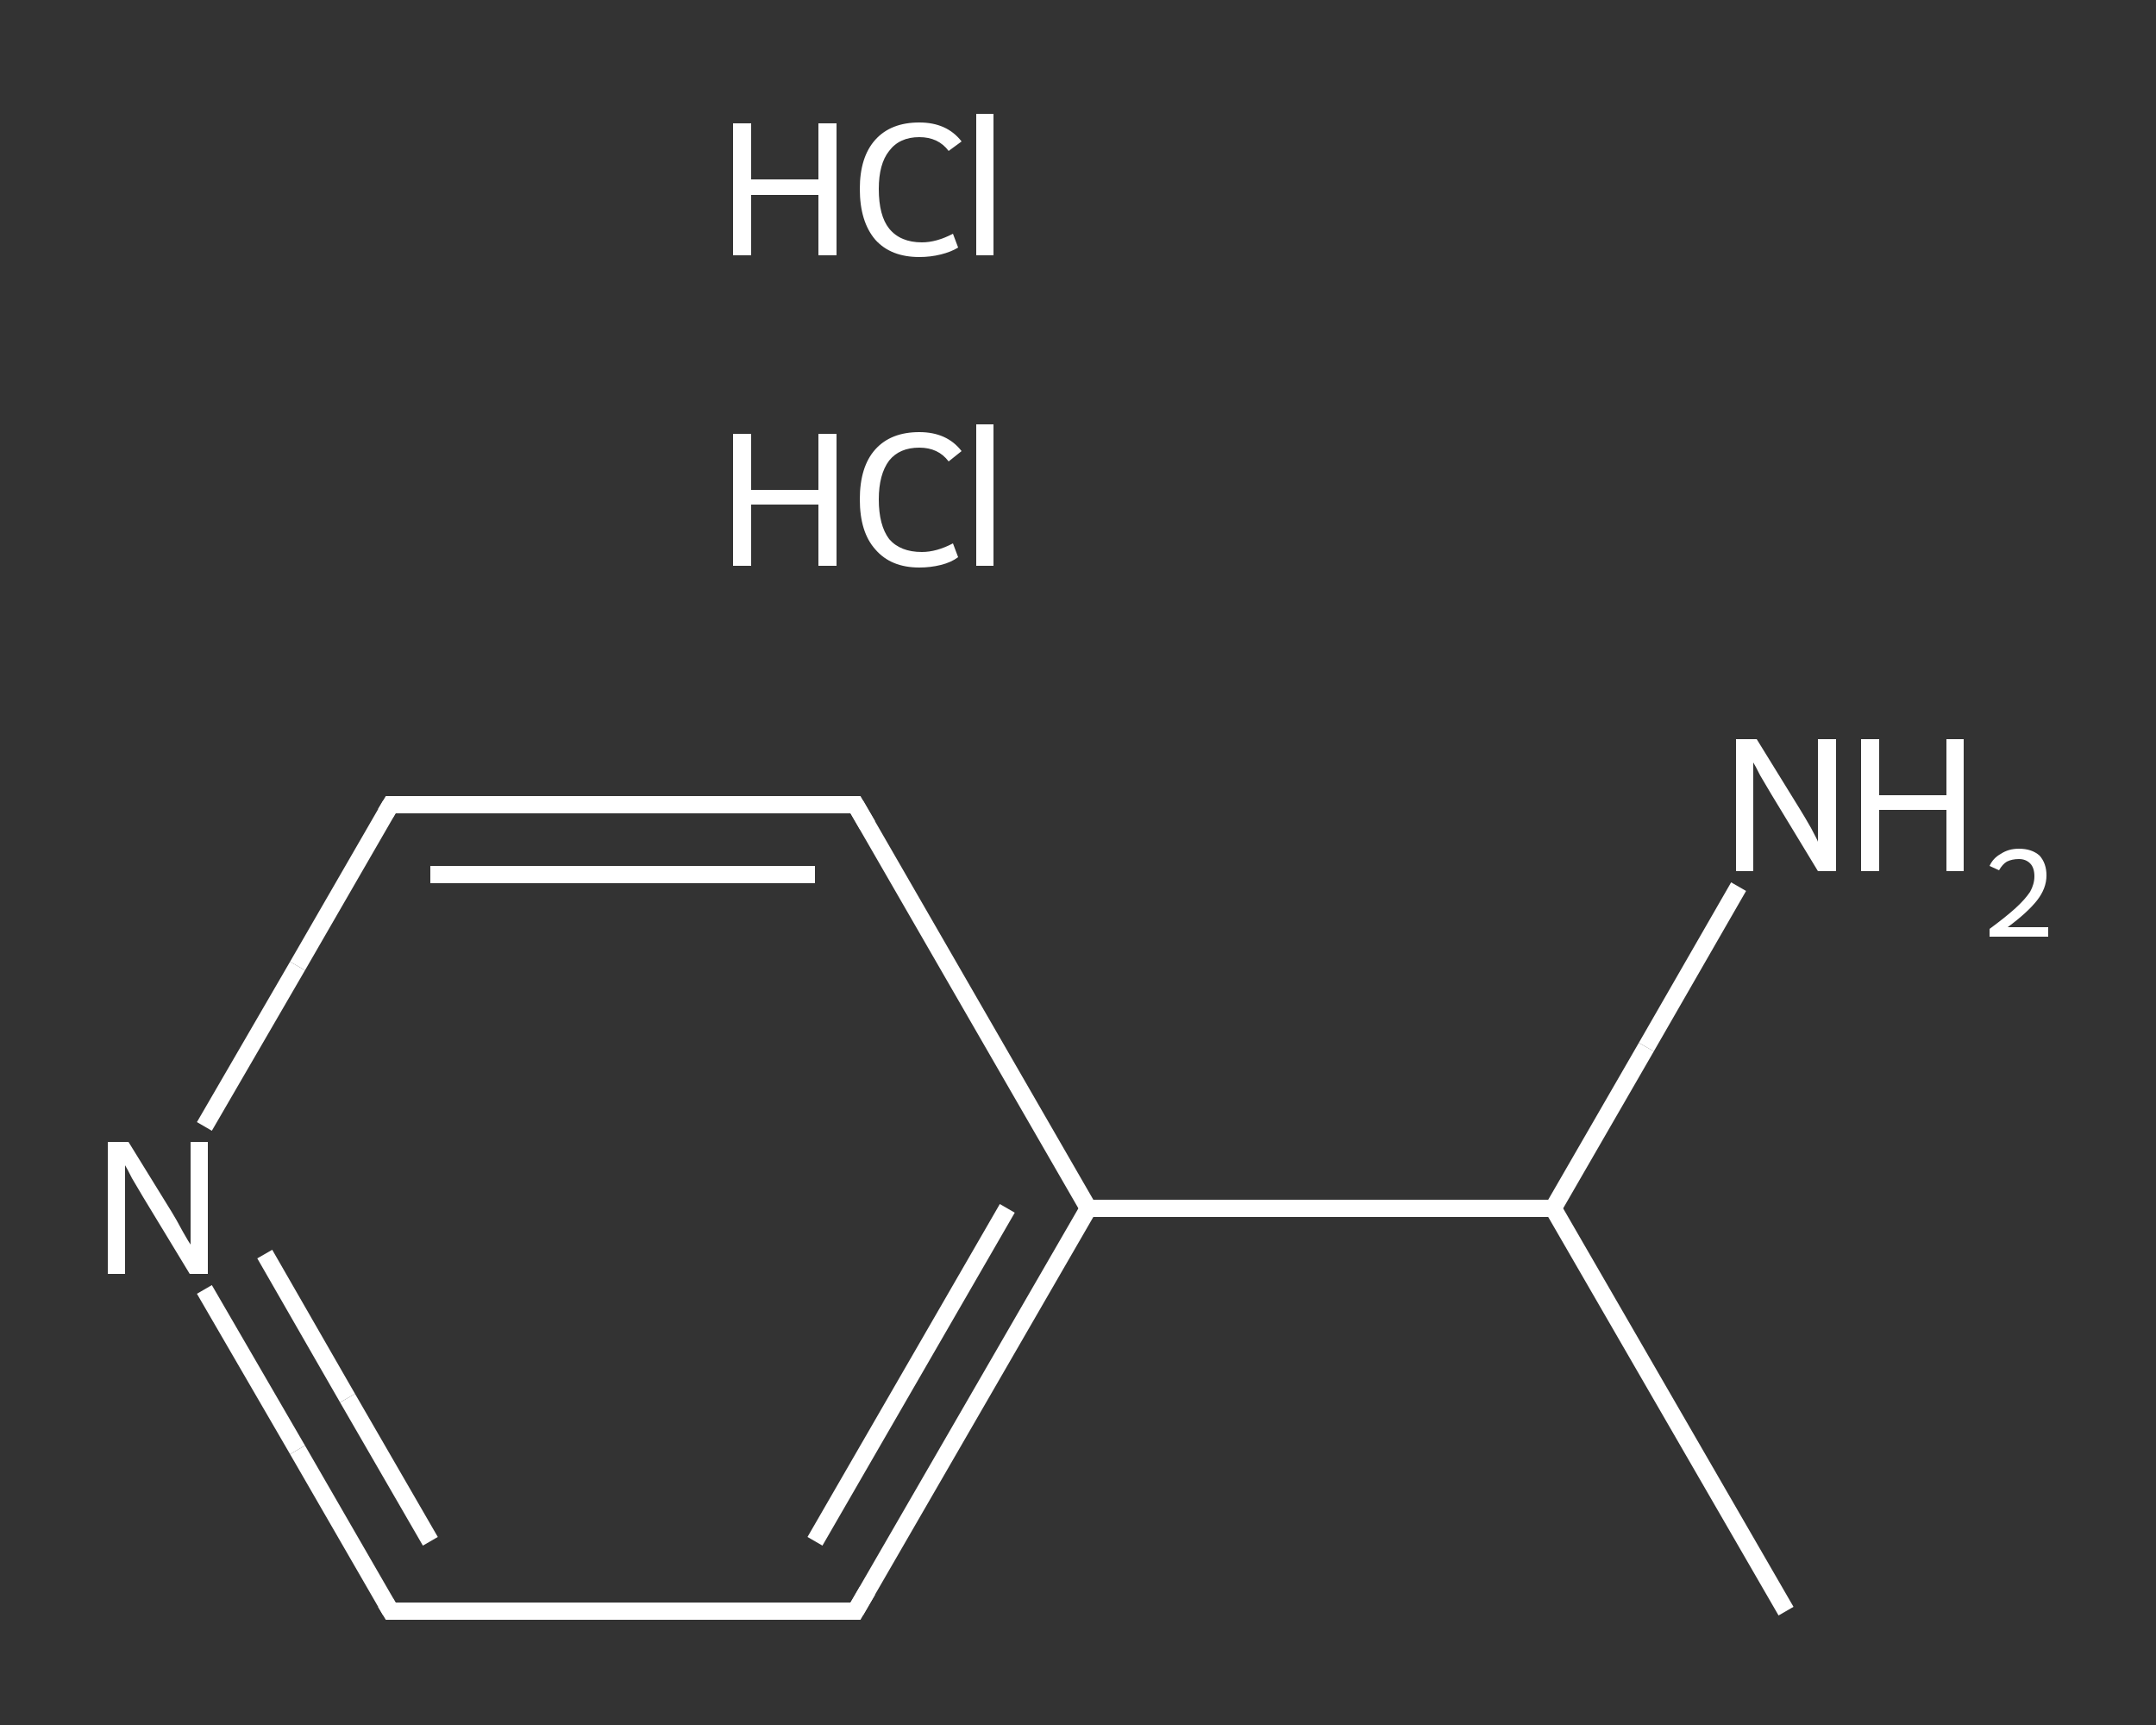<?xml version='1.0' encoding='iso-8859-1'?>
<svg version='1.1' baseProfile='full'
              xmlns='http://www.w3.org/2000/svg'
                      xmlns:rdkit='http://www.rdkit.org/xml'
                      xmlns:xlink='http://www.w3.org/1999/xlink'
                  xml:space='preserve'
width='250px' height='200px' viewBox='0 0 250 200'>
<rect x="0" y="0" width="250" height="200" fill="#333333" stroke="none"/>
<!-- END OF HEADER -->
<rect style='opacity:1.0;fill:transparent;stroke:none' width='250.0' height='200.0' x='0.0' y='0.0'> </rect>
<path class='bond-0 atom-0 atom-1' d='M 207.1,186.8 L 180.1,140.1' style='fill:none;fill-rule:evenodd;stroke:#FFFFFF;stroke-width:2.0px;stroke-linecap:butt;stroke-linejoin:miter;stroke-opacity:1' />
<path class='bond-1 atom-1 atom-2' d='M 180.1,140.1 L 190.9,121.4' style='fill:none;fill-rule:evenodd;stroke:#FFFFFF;stroke-width:2.0px;stroke-linecap:butt;stroke-linejoin:miter;stroke-opacity:1' />
<path class='bond-1 atom-1 atom-2' d='M 190.9,121.4 L 201.6,102.8' style='fill:none;fill-rule:evenodd;stroke:#FFFFFF;stroke-width:2.0px;stroke-linecap:butt;stroke-linejoin:miter;stroke-opacity:1' />
<path class='bond-2 atom-1 atom-3' d='M 180.1,140.1 L 126.2,140.1' style='fill:none;fill-rule:evenodd;stroke:#FFFFFF;stroke-width:2.0px;stroke-linecap:butt;stroke-linejoin:miter;stroke-opacity:1' />
<path class='bond-3 atom-3 atom-4' d='M 126.2,140.1 L 99.2,186.8' style='fill:none;fill-rule:evenodd;stroke:#FFFFFF;stroke-width:2.0px;stroke-linecap:butt;stroke-linejoin:miter;stroke-opacity:1' />
<path class='bond-3 atom-3 atom-4' d='M 116.8,140.1 L 94.5,178.7' style='fill:none;fill-rule:evenodd;stroke:#FFFFFF;stroke-width:2.0px;stroke-linecap:butt;stroke-linejoin:miter;stroke-opacity:1' />
<path class='bond-4 atom-4 atom-5' d='M 99.2,186.8 L 45.3,186.8' style='fill:none;fill-rule:evenodd;stroke:#FFFFFF;stroke-width:2.0px;stroke-linecap:butt;stroke-linejoin:miter;stroke-opacity:1' />
<path class='bond-5 atom-5 atom-6' d='M 45.3,186.8 L 34.5,168.1' style='fill:none;fill-rule:evenodd;stroke:#FFFFFF;stroke-width:2.0px;stroke-linecap:butt;stroke-linejoin:miter;stroke-opacity:1' />
<path class='bond-5 atom-5 atom-6' d='M 34.5,168.1 L 23.7,149.5' style='fill:none;fill-rule:evenodd;stroke:#FFFFFF;stroke-width:2.0px;stroke-linecap:butt;stroke-linejoin:miter;stroke-opacity:1' />
<path class='bond-5 atom-5 atom-6' d='M 49.9,178.7 L 40.3,162.1' style='fill:none;fill-rule:evenodd;stroke:#FFFFFF;stroke-width:2.0px;stroke-linecap:butt;stroke-linejoin:miter;stroke-opacity:1' />
<path class='bond-5 atom-5 atom-6' d='M 40.3,162.1 L 30.7,145.4' style='fill:none;fill-rule:evenodd;stroke:#FFFFFF;stroke-width:2.0px;stroke-linecap:butt;stroke-linejoin:miter;stroke-opacity:1' />
<path class='bond-6 atom-6 atom-7' d='M 23.7,130.6 L 34.5,112.0' style='fill:none;fill-rule:evenodd;stroke:#FFFFFF;stroke-width:2.0px;stroke-linecap:butt;stroke-linejoin:miter;stroke-opacity:1' />
<path class='bond-6 atom-6 atom-7' d='M 34.5,112.0 L 45.3,93.3' style='fill:none;fill-rule:evenodd;stroke:#FFFFFF;stroke-width:2.0px;stroke-linecap:butt;stroke-linejoin:miter;stroke-opacity:1' />
<path class='bond-7 atom-7 atom-8' d='M 45.3,93.3 L 99.2,93.3' style='fill:none;fill-rule:evenodd;stroke:#FFFFFF;stroke-width:2.0px;stroke-linecap:butt;stroke-linejoin:miter;stroke-opacity:1' />
<path class='bond-7 atom-7 atom-8' d='M 49.9,101.4 L 94.5,101.4' style='fill:none;fill-rule:evenodd;stroke:#FFFFFF;stroke-width:2.0px;stroke-linecap:butt;stroke-linejoin:miter;stroke-opacity:1' />
<path class='bond-8 atom-8 atom-3' d='M 99.2,93.3 L 126.2,140.1' style='fill:none;fill-rule:evenodd;stroke:#FFFFFF;stroke-width:2.0px;stroke-linecap:butt;stroke-linejoin:miter;stroke-opacity:1' />
<path d='M 100.6,184.4 L 99.2,186.8 L 96.5,186.8' style='fill:none;stroke:#FFFFFF;stroke-width:2.0px;stroke-linecap:butt;stroke-linejoin:miter;stroke-opacity:1;' />
<path d='M 48.0,186.8 L 45.3,186.8 L 44.7,185.8' style='fill:none;stroke:#FFFFFF;stroke-width:2.0px;stroke-linecap:butt;stroke-linejoin:miter;stroke-opacity:1;' />
<path d='M 44.7,94.3 L 45.3,93.3 L 48.0,93.3' style='fill:none;stroke:#FFFFFF;stroke-width:2.0px;stroke-linecap:butt;stroke-linejoin:miter;stroke-opacity:1;' />
<path d='M 96.5,93.3 L 99.2,93.3 L 100.6,95.7' style='fill:none;stroke:#FFFFFF;stroke-width:2.0px;stroke-linecap:butt;stroke-linejoin:miter;stroke-opacity:1;' />
<path class='atom-2' d='M 203.7 85.7
L 208.7 93.8
Q 209.2 94.6, 210.0 96.0
Q 210.8 97.5, 210.8 97.6
L 210.8 85.7
L 212.9 85.7
L 212.9 101.0
L 210.8 101.0
L 205.4 92.1
Q 204.8 91.1, 204.1 89.9
Q 203.5 88.7, 203.3 88.4
L 203.3 101.0
L 201.3 101.0
L 201.3 85.7
L 203.7 85.7
' fill='#FFFFFF'/>
<path class='atom-2' d='M 215.8 85.7
L 217.9 85.7
L 217.9 92.2
L 225.7 92.2
L 225.7 85.7
L 227.7 85.7
L 227.7 101.0
L 225.7 101.0
L 225.7 93.9
L 217.9 93.9
L 217.9 101.0
L 215.8 101.0
L 215.8 85.7
' fill='#FFFFFF'/>
<path class='atom-2' d='M 230.7 100.4
Q 231.1 99.5, 232.0 99.0
Q 232.9 98.4, 234.1 98.4
Q 235.6 98.4, 236.5 99.2
Q 237.3 100.1, 237.3 101.5
Q 237.3 103.0, 236.2 104.4
Q 235.1 105.8, 232.8 107.5
L 237.5 107.5
L 237.5 108.6
L 230.7 108.6
L 230.7 107.7
Q 232.6 106.3, 233.7 105.3
Q 234.8 104.3, 235.4 103.4
Q 235.9 102.5, 235.9 101.6
Q 235.9 100.6, 235.4 100.1
Q 234.9 99.6, 234.1 99.6
Q 233.3 99.6, 232.7 99.9
Q 232.2 100.2, 231.8 100.9
L 230.7 100.4
' fill='#FFFFFF'/>
<path class='atom-6' d='M 14.9 132.4
L 19.9 140.5
Q 20.4 141.3, 21.2 142.8
Q 22.0 144.2, 22.1 144.3
L 22.1 132.4
L 24.1 132.4
L 24.1 147.7
L 22.0 147.7
L 16.6 138.8
Q 16.0 137.8, 15.3 136.6
Q 14.7 135.4, 14.5 135.1
L 14.5 147.7
L 12.5 147.7
L 12.5 132.4
L 14.9 132.4
' fill='#FFFFFF'/>
<path class='atom-9' d='M 85.0 50.3
L 87.1 50.3
L 87.1 56.8
L 94.9 56.8
L 94.9 50.3
L 97.0 50.3
L 97.0 65.6
L 94.9 65.6
L 94.9 58.5
L 87.1 58.5
L 87.1 65.6
L 85.0 65.6
L 85.0 50.3
' fill='#FFFFFF'/>
<path class='atom-9' d='M 99.7 57.9
Q 99.7 54.1, 101.5 52.1
Q 103.3 50.1, 106.6 50.1
Q 109.8 50.1, 111.5 52.3
L 110.0 53.5
Q 108.8 51.9, 106.6 51.9
Q 104.3 51.9, 103.1 53.4
Q 101.9 55.0, 101.9 57.9
Q 101.9 60.9, 103.1 62.5
Q 104.4 64.0, 106.9 64.0
Q 108.6 64.0, 110.5 63.0
L 111.1 64.6
Q 110.3 65.2, 109.1 65.5
Q 107.9 65.8, 106.6 65.8
Q 103.3 65.8, 101.5 63.7
Q 99.7 61.7, 99.7 57.9
' fill='#FFFFFF'/>
<path class='atom-9' d='M 113.2 49.2
L 115.2 49.2
L 115.2 65.6
L 113.2 65.6
L 113.2 49.2
' fill='#FFFFFF'/>
<path class='atom-10' d='M 85.0 14.3
L 87.1 14.3
L 87.1 20.8
L 94.9 20.8
L 94.9 14.3
L 97.0 14.3
L 97.0 29.6
L 94.9 29.6
L 94.9 22.6
L 87.1 22.6
L 87.1 29.6
L 85.0 29.6
L 85.0 14.3
' fill='#FFFFFF'/>
<path class='atom-10' d='M 99.7 21.9
Q 99.7 18.2, 101.5 16.2
Q 103.3 14.2, 106.6 14.2
Q 109.8 14.2, 111.5 16.4
L 110.0 17.5
Q 108.8 15.9, 106.6 15.9
Q 104.3 15.9, 103.1 17.5
Q 101.9 19.0, 101.9 21.9
Q 101.9 25.0, 103.1 26.5
Q 104.4 28.1, 106.9 28.1
Q 108.6 28.1, 110.5 27.1
L 111.1 28.7
Q 110.3 29.2, 109.1 29.5
Q 107.9 29.8, 106.6 29.8
Q 103.3 29.8, 101.5 27.8
Q 99.7 25.7, 99.7 21.9
' fill='#FFFFFF'/>
<path class='atom-10' d='M 113.2 13.2
L 115.2 13.2
L 115.2 29.6
L 113.2 29.6
L 113.2 13.2
' fill='#FFFFFF'/>
</svg>
